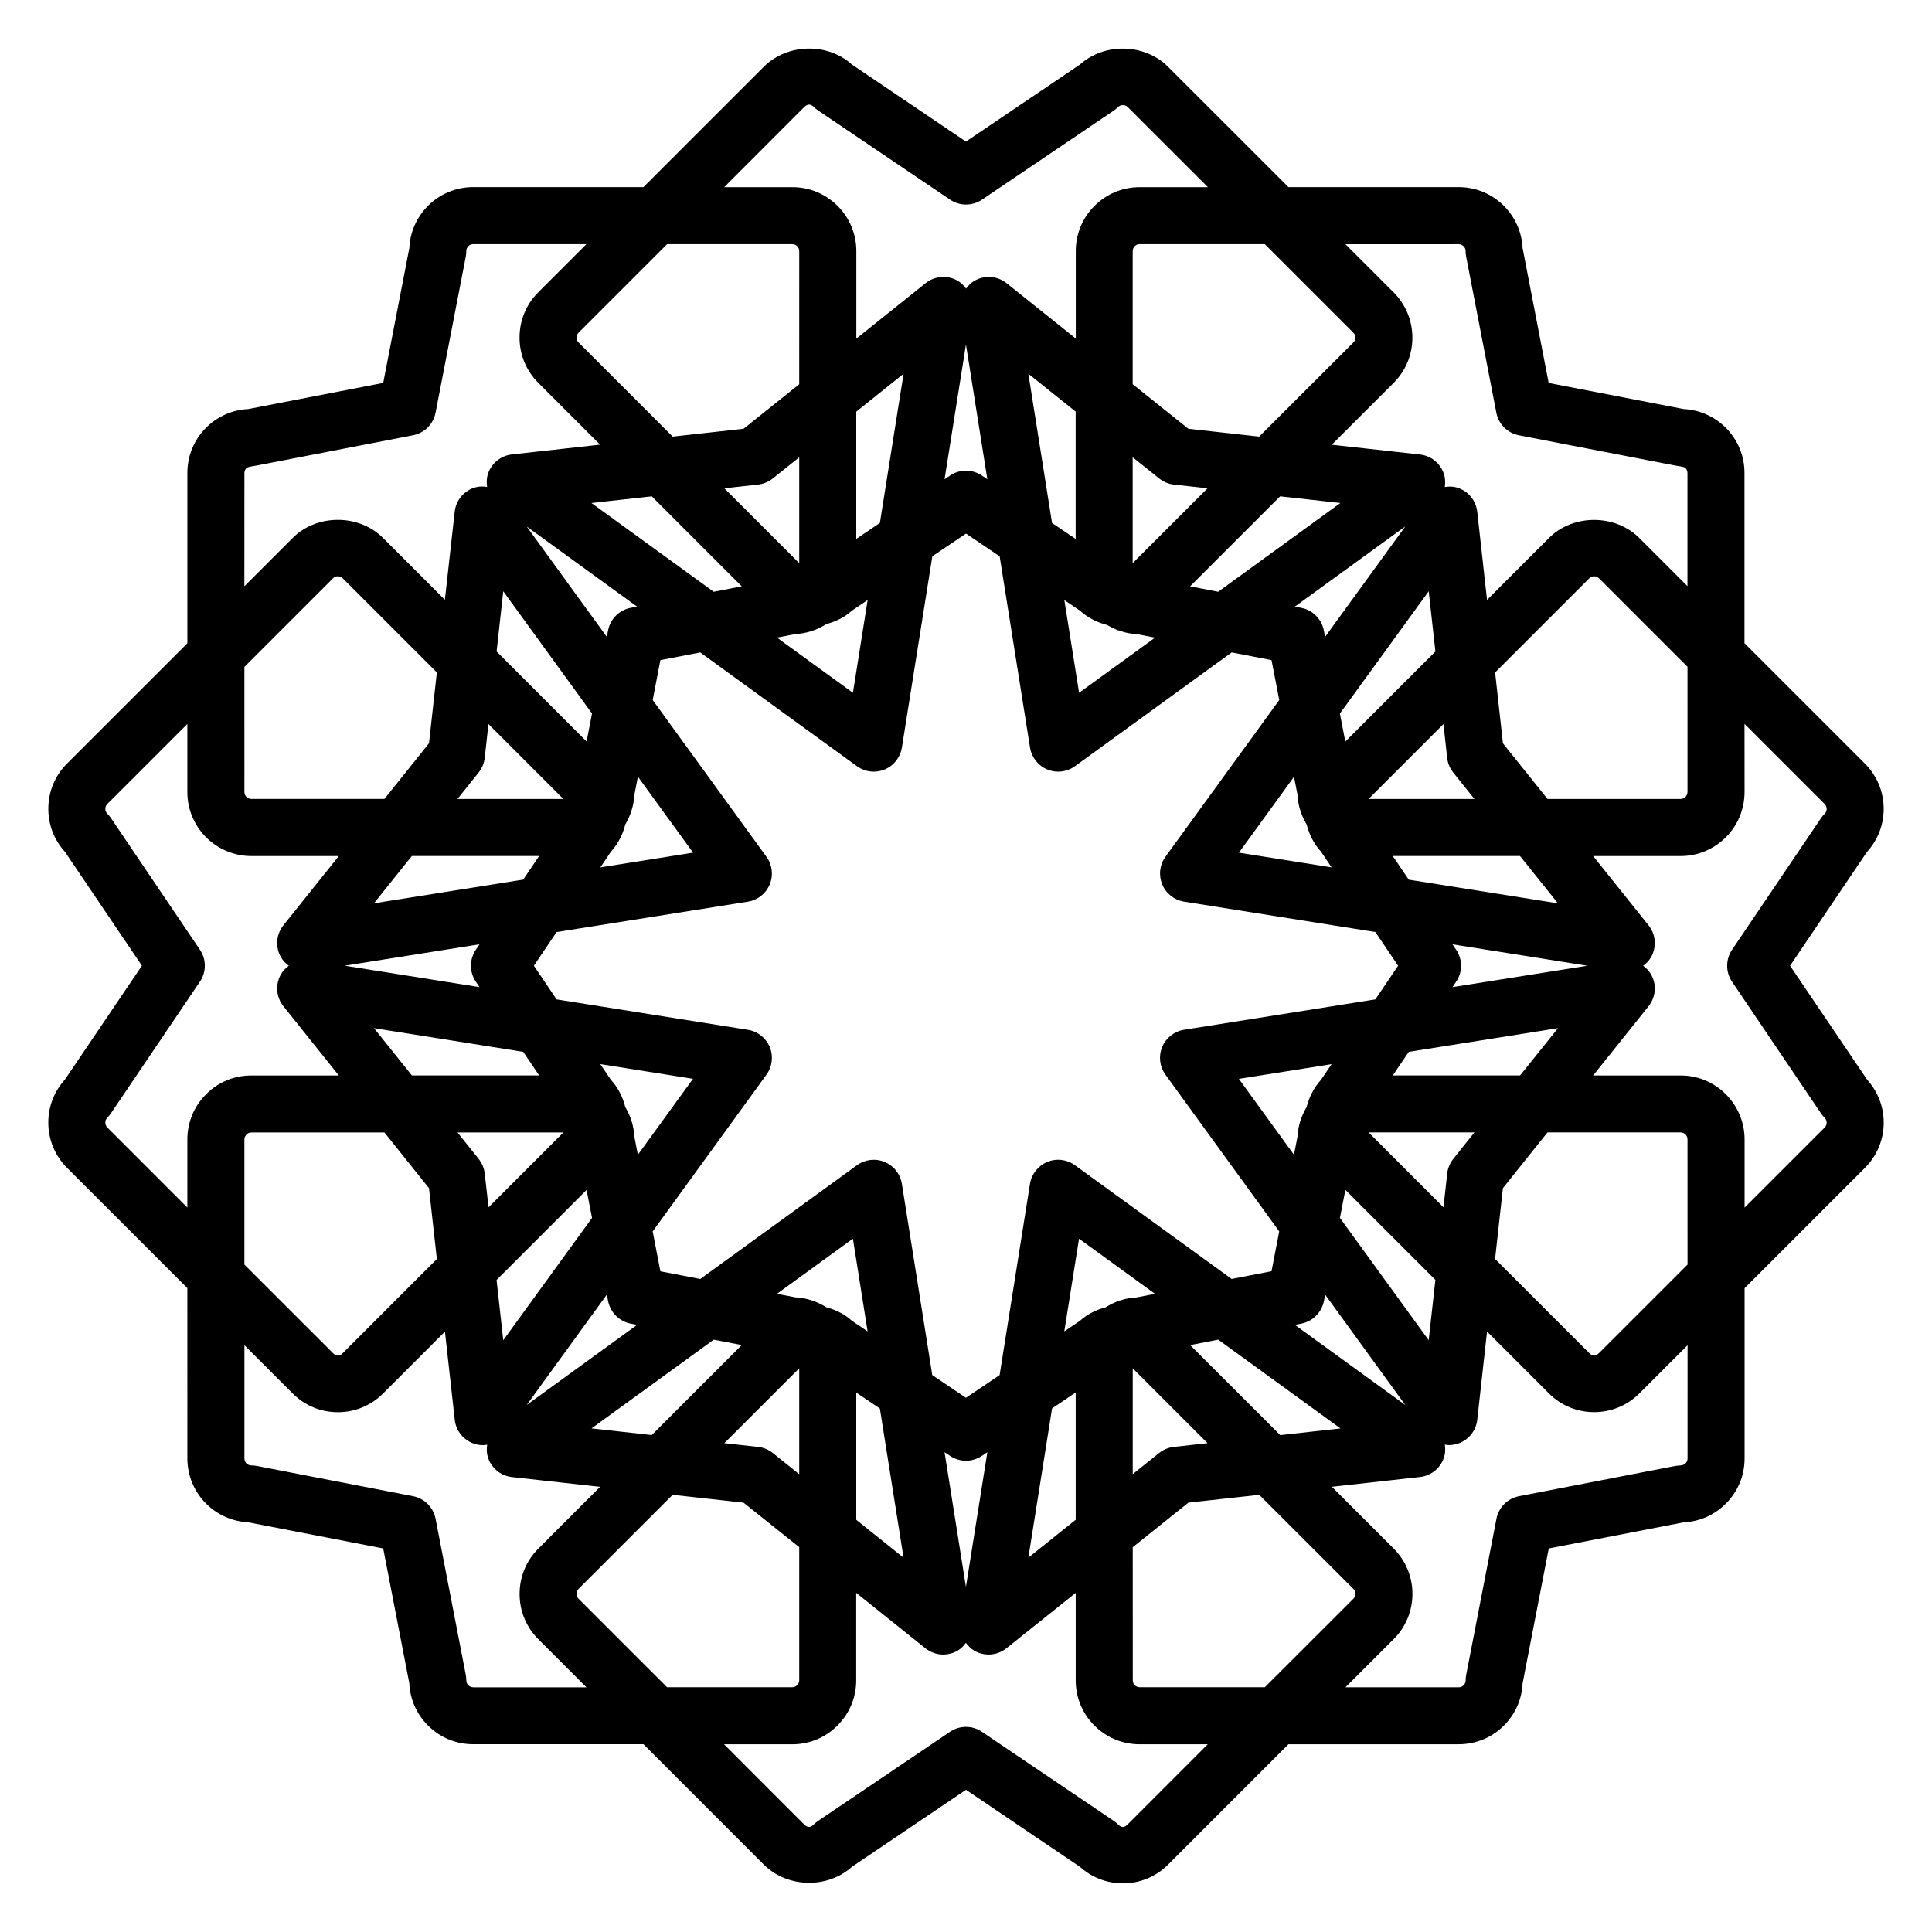 <?xml version="1.0" encoding="UTF-8"?>
<!-- Uploaded to: ICON Repo, www.iconrepo.com, Generator: ICON Repo Mixer Tools -->
<svg fill="#000000" width="800px" height="800px" version="1.1" viewBox="144 144 512 512" xmlns="http://www.w3.org/2000/svg">
 <path d="m618.39 399.93 20.398-30.184c2.836-3.117 4.41-7.133 4.41-11.402 0-4.523-1.777-8.781-4.969-11.98l-31.922-31.918v-45.074c0.012-4.527-1.742-8.797-4.977-12.031-3.012-2.996-6.938-4.727-11.129-4.934l-35.789-6.922-6.918-35.777c-0.207-4.219-1.949-8.16-4.957-11.16-3.199-3.195-7.453-4.961-11.969-4.961h-45.117l-31.891-31.875c-6.172-6.211-16.898-6.457-23.383-0.598l-30.191 20.402-30.199-20.402c-6.449-5.856-17.125-5.633-23.371 0.574l-31.898 31.898h-45.117c-4.543 0-8.805 1.773-11.969 4.961-3.019 3.004-4.758 6.941-4.949 11.16l-6.926 35.77-35.785 6.926c-4.211 0.203-8.148 1.941-11.16 4.949-3.199 3.203-4.957 7.457-4.957 11.98v45.133l-31.891 31.887c-3.211 3.199-4.961 7.457-4.961 11.98 0 4.273 1.559 8.289 4.402 11.402l20.402 30.184-20.41 30.184c-2.84 3.117-4.398 7.133-4.398 11.395 0 4.543 1.773 8.805 4.961 11.984l31.891 31.883 0.004 45.121c0 4.523 1.77 8.785 4.969 12.004 2.957 2.953 6.977 4.727 11.141 4.934l35.789 6.926 6.926 35.77c0.191 4.227 1.941 8.156 4.922 11.129 3.199 3.223 7.453 4.988 12.016 4.988h45.105l31.922 31.93c6.219 6.176 16.867 6.41 23.34 0.551l30.211-20.406 30.191 20.41c3.141 2.832 7.152 4.387 11.395 4.387 4.523 0 8.777-1.773 11.965-4.957l31.902-31.91h45.137c4.523 0 8.777-1.762 11.965-4.949 3.019-3.012 4.75-6.941 4.949-11.168l6.938-35.77 35.781-6.926c4.211-0.195 8.148-1.945 11.129-4.934 3.223-3.195 4.988-7.453 4.988-12v-45.105l31.891-31.891c3.211-3.211 4.977-7.453 4.977-11.996 0-4.262-1.57-8.277-4.41-11.395zm-87.82-191.22c0.609 0 1.043 0.297 1.289 0.543 0.25 0.246 0.539 0.664 0.539 1.289 0 0.484 0.039 0.961 0.137 1.438l8.012 41.398c0.578 3.027 2.953 5.402 5.984 5.981l41.414 8.012c1.082 0.211 2.301 0.258 2.715 0.672 0.246 0.242 0.535 0.672 0.535 1.305v29.988l-12.73-12.73c-6.387-6.438-17.652-6.414-23.992-0.02l-16.395 16.391-2.59-23.352c-0.344-3.102-2.559-5.672-5.578-6.473-1.012-0.273-2.035-0.246-3.031-0.098 0.141-0.996 0.16-2.016-0.105-3.039-0.797-3.012-3.375-5.231-6.473-5.57l-23.363-2.59 16.402-16.398c3.199-3.199 4.957-7.453 4.957-11.969 0-4.527-1.77-8.793-4.957-11.992l-12.781-12.777zm60.637 145.15c-0.012 0.656-0.309 1.09-0.535 1.324-0.363 0.363-0.797 0.551-1.293 0.551h-35.277l-11.809-14.746-2.074-18.781 24.965-24.965c0.422-0.434 0.934-0.523 1.281-0.523 0.344 0 0.848 0.09 1.301 0.543l23.438 23.441zm-34.336 29.535-39.543-6.277-4.231-6.262h33.73zm-10.035 45.609h-33.738l4.242-6.254 39.543-6.277zm44.379 50.121-23.457 23.453c-0.898 0.898-1.715 0.891-2.602 0l-24.945-24.938 2.074-18.773 11.809-14.762h35.285c0.609 0 1.031 0.297 1.293 0.539 0.246 0.246 0.535 0.68 0.535 1.301zm-62.09-27.988c-0.898 1.117-1.457 2.457-1.605 3.883l-0.984 8.922-19.84-19.84h28.035zm-84.941 102.89 14.75-11.812 18.777-2.074 24.945 24.934c0.441 0.441 0.539 0.953 0.539 1.309 0 0.293-0.07 0.828-0.527 1.293l-23.477 23.453h-33.156c-0.629 0-1.055-0.289-1.316-0.543-0.246-0.242-0.523-0.656-0.523-1.281zm10.902-26.586c-1.426 0.156-2.781 0.727-3.883 1.602l-7.019 5.613v-28.035l19.828 19.836zm-55.105 37.117-5.668-35.719 1.445 0.969c2.559 1.734 5.906 1.734 8.465 0l1.438-0.961zm-16.531-7.754-12.531-10.039v-33.719l6.254 4.223zm-34.656-27.754c-1.125-0.898-2.465-1.449-3.891-1.605l-8.945-0.992 19.844-19.844v28.062zm7.008 24.961v35.293c0 0.625-0.297 1.039-0.551 1.301-0.352 0.348-0.785 0.523-1.281 0.523h-33.191l-23.469-23.461c-0.457-0.457-0.523-0.992-0.523-1.285 0-0.348 0.09-0.867 0.523-1.309l24.945-24.934 18.785 2.074zm-98.117-95.137 2.086 18.785-24.934 24.934c-0.887 0.887-1.691 0.898-2.59 0l-23.477-23.469v-33.16c0-0.613 0.293-1.031 0.59-1.34 0.18-0.188 0.59-0.508 1.238-0.508h35.285zm14.781-3.844c-0.156-1.422-0.727-2.777-1.605-3.891l-5.613-7.023h28.062l-19.844 19.84zm-29.352-38.559 39.543 6.277 4.231 6.254h-33.73zm10.035-45.625h33.73l-4.231 6.262-39.543 6.277zm-44.379-50.109 23.496-23.496c0.344-0.348 0.766-0.523 1.27-0.523 0.344 0 0.848 0.09 1.301 0.543l24.934 24.934-2.086 18.785-11.801 14.746h-35.285c-0.68 0-1.129-0.379-1.289-0.539-0.246-0.246-0.539-0.68-0.539-1.305zm62.082 27.977c0.891-1.117 1.449-2.465 1.605-3.883l0.988-8.949 19.844 19.852h-28.062zm84.949-102.88-14.746 11.793-18.785 2.082-24.938-24.938c-0.449-0.449-0.527-0.953-0.527-1.301 0-0.352 0.09-0.867 0.523-1.305l23.457-23.461h33.176c0.629 0 1.059 0.297 1.309 0.543 0.242 0.246 0.535 0.664 0.535 1.289zm-10.902 26.586c1.426-0.156 2.777-0.719 3.891-1.617l7.012-5.606v28.047l-19.84-19.84zm55.09-37.121 5.668 35.711-1.438-0.973c-1.281-0.867-2.754-1.301-4.231-1.301-1.477 0-2.953 0.43-4.231 1.301l-1.438 0.969zm16.535 7.75 12.535 10.031v33.734l-6.258-4.223zm34.68 27.754c1.113 0.898 2.457 1.461 3.883 1.617l8.922 0.984-19.84 19.836v-28.059zm-7.031-24.984v-35.277c0-0.625 0.289-1.043 0.535-1.301 0.352-0.359 0.785-0.535 1.301-0.535h33.172l23.469 23.457c0.441 0.441 0.539 0.953 0.539 1.309 0 0.348-0.105 0.852-0.527 1.289l-24.965 24.949-18.766-2.082zm70.34 154.11-6.031 8.918-50.699 8.047c-2.606 0.414-4.793 2.152-5.793 4.566-1.004 2.43-0.68 5.203 0.867 7.336l30.148 41.535-2.035 10.555-10.57 2.047-41.535-30.137c-2.137-1.559-4.918-1.879-7.332-0.867-2.43 1.004-4.16 3.199-4.574 5.793l-8.051 50.688-8.922 6.019-8.922-6.019-8.055-50.684c-0.414-2.606-2.141-4.793-4.559-5.789-2.43-1.012-5.203-0.695-7.336 0.855l-41.539 30.152-10.566-2.039-2.039-10.57 30.145-41.535c1.551-2.133 1.875-4.906 0.871-7.336-1.004-2.414-3.203-4.144-5.793-4.559l-50.691-8.062-6.019-8.918 6.019-8.922 50.691-8.051c2.602-0.414 4.793-2.144 5.793-4.574 1.004-2.43 0.68-5.203-0.871-7.332l-30.145-41.535 2.039-10.574 10.559-2.039 41.543 30.156c1.309 0.953 2.863 1.441 4.445 1.441 0.969 0 1.961-0.191 2.887-0.574 2.422-1.004 4.152-3.203 4.566-5.793l8.07-50.703 8.918-6.023 8.922 6.031 8.051 50.691c0.414 2.594 2.144 4.793 4.574 5.793 0.926 0.387 1.91 0.574 2.891 0.574 1.566 0 3.129-0.488 4.438-1.441l41.535-30.152 10.559 2.039 2.047 10.578-30.148 41.523c-1.547 2.125-1.867 4.902-0.867 7.332 1.004 2.43 3.199 4.16 5.793 4.574l50.691 8.051zm-20.402 30.191c-1.891 2.066-3.148 4.555-3.836 7.234-1.402 2.359-2.266 4.996-2.414 7.785l-0.941 4.891-14.605-20.121 24.57-3.898zm-48.914 57.703c-2.953 0.137-5.742 1.082-8.188 2.625-2.5 0.664-4.875 1.809-6.828 3.594l-4.133 2.793 3.906-24.566 20.133 14.609zm-75.402 6.211c-1.969-1.785-4.328-2.934-6.82-3.594-2.449-1.551-5.234-2.484-8.172-2.625l-4.898-0.945 20.121-14.609 3.898 24.57zm-57.703-48.906c-0.133-2.777-0.988-5.387-2.383-7.742-0.672-2.68-1.934-5.18-3.836-7.254l-2.793-4.133 24.57 3.894-14.613 20.133zm-6.211-75.391c1.895-2.086 3.16-4.586 3.836-7.266 1.387-2.352 2.242-4.984 2.387-7.754l0.945-4.891 14.621 20.137-24.57 3.898zm48.91-57.711c2.941-0.141 5.738-1.078 8.191-2.637 2.488-0.66 4.848-1.805 6.805-3.578l4.144-2.801-3.894 24.582-20.141-14.621zm75.395-6.211c2.066 1.879 4.543 3.129 7.203 3.805 2.367 1.41 5.008 2.277 7.809 2.414l4.902 0.945-20.133 14.617-3.906-24.566zm42.145 64.148 14.594-20.113 0.945 4.867c0.121 2.797 1.004 5.445 2.414 7.809 0.684 2.672 1.934 5.148 3.824 7.215l2.785 4.121zm28.191-29.441-1.438-7.422 23.539-32.414 1.777 15.961zm-5.367-27.738-0.324-1.719c-0.59-3.027-2.961-5.402-5.992-5.984l-1.691-0.328 29.281-21.254zm-28.328-11.965-7.438-1.438 23.859-23.852 15.973 1.77zm-89.648-18.238-6.262 4.231v-33.719l12.539-10.039zm-36.617 16.801-7.426 1.438-32.398-23.52 15.977-1.77zm-27.734 5.371-1.699 0.324c-3.031 0.586-5.391 2.953-5.984 5.984l-0.328 1.719-21.242-29.258zm-35.461-4.066 23.52 32.398-1.438 7.418-23.844-23.855zm-6.293 93.562-0.973 1.445c-1.727 2.559-1.727 5.906 0 8.457l0.973 1.441-35.719-5.672zm28.375 65.098 1.438 7.418-23.52 32.406-1.773-15.961zm5.375 27.73 0.328 1.715c0.586 3.027 2.957 5.387 5.984 5.981l1.703 0.328-29.258 21.234zm28.328 11.953 7.422 1.422-23.852 23.852-15.965-1.762zm89.652 18.219 6.266-4.231v33.734l-12.543 10.039zm36.598-16.785 7.438-1.441 32.406 23.527-15.973 1.77zm27.738-5.371 1.727-0.324c3.023-0.59 5.387-2.961 5.984-5.984l0.324-1.699 21.234 29.25zm35.477 4.074-23.52-32.406 1.438-7.43 23.859 23.852zm6.305-93.57 0.973-1.441c1.723-2.555 1.734-5.898 0-8.457l-0.973-1.445 35.727 5.672zm-22.238-49.863 19.844-19.844 0.984 8.938c0.152 1.426 0.719 2.769 1.605 3.891l5.617 7.019zm-149.59-183.34c0.906-0.891 1.723-0.906 2.625-0.004 0.336 0.336 0.715 0.645 1.113 0.906l34.945 23.609c2.559 1.727 5.906 1.727 8.465 0l34.938-23.609c0.395-0.262 0.75-0.562 1.094-0.902 0.363-0.363 0.805-0.543 1.328-0.543 0.281 0 0.816 0.066 1.281 0.535l21.219 21.211h-18.055c-4.535 0-8.797 1.77-11.992 4.961-3.211 3.199-4.961 7.457-4.961 11.984v23.18l-18.34-14.676c-2.434-1.949-5.82-2.203-8.52-0.637-0.918 0.527-1.613 1.266-2.211 2.074-0.598-0.805-1.301-1.547-2.207-2.074-2.699-1.566-6.082-1.316-8.52 0.637l-18.355 14.691v-23.195c0-4.527-1.777-8.793-4.973-11.984-3.203-3.199-7.457-4.961-11.984-4.961h-18.062zm-148.32 96.949c0-0.625 0.301-1.055 0.539-1.301 0.344-0.348 1.602-0.457 2.727-0.676l41.406-8.012c3.031-0.59 5.391-2.953 5.984-5.984l8.012-41.395c0.09-0.473 0.133-0.953 0.133-1.438 0-0.625 0.293-1.043 0.559-1.316 0.188-0.195 0.609-0.523 1.27-0.523h30l-12.781 12.777c-3.195 3.199-4.941 7.457-4.941 11.992 0 4.516 1.758 8.77 4.949 11.977l16.395 16.395-23.367 2.59c-3.098 0.344-5.672 2.559-6.473 5.57-0.266 1.02-0.242 2.035-0.098 3.031-0.988-0.145-2-0.168-3.023 0.102-3.012 0.801-5.231 3.371-5.566 6.469l-2.602 23.352-16.363-16.363c-6.383-6.434-17.633-6.418-23.98-0.02l-12.793 12.793zm-36.344 173.44c-0.43-0.422-0.52-0.934-0.52-1.27 0-0.52 0.176-0.945 0.527-1.305 0.336-0.336 0.648-0.719 0.926-1.125l23.617-34.934c1.734-2.555 1.734-5.906 0-8.457l-23.609-34.938c-0.277-0.402-0.59-0.777-0.941-1.125-0.43-0.43-0.52-0.934-0.52-1.281 0-0.344 0.09-0.848 0.535-1.289l21.207-21.199v18.043c0 4.519 1.77 8.781 4.957 11.984 3.16 3.16 7.527 4.973 11.984 4.973h23.195l-14.676 18.344c-1.953 2.438-2.207 5.824-0.629 8.52 0.523 0.906 1.254 1.617 2.055 2.215-0.797 0.594-1.543 1.301-2.055 2.207-1.57 2.691-1.324 6.082 0.629 8.516l14.676 18.348h-23.195c-4.559 0-8.828 1.785-11.945 4.949-3.231 3.199-4.996 7.457-4.996 12.004v18.047zm96.988 148.36c-0.66 0-1.082-0.316-1.316-0.543-0.242-0.242-0.523-0.656-0.523-1.281 0-0.488-0.051-0.961-0.133-1.438l-8.012-41.398c-0.59-3.027-2.957-5.394-5.984-5.984l-41.406-8.012c-0.48-0.09-0.953-0.137-1.438-0.137-0.684 0-1.133-0.371-1.289-0.523-0.246-0.246-0.539-0.684-0.539-1.316v-30.012l12.777 12.773c3.199 3.219 7.453 4.977 11.992 4.977 4.523 0 8.777-1.762 11.984-4.969l16.383-16.383 2.602 23.363c0.336 3.09 2.562 5.672 5.566 6.465 0.645 0.176 1.301 0.258 1.945 0.258 0.359 0 0.727-0.082 1.082-0.125-0.141 0.988-0.168 2 0.102 3.012 0.801 3.019 3.375 5.234 6.473 5.57l23.352 2.586-16.398 16.402c-3.195 3.211-4.938 7.453-4.938 11.984 0 4.535 1.762 8.785 4.949 11.977l12.777 12.773h-29.996l-0.004-0.02zm173.43 36.336c-1.031 1.043-1.773 0.797-2.609-0.031-0.332-0.324-0.699-0.629-1.082-0.891l-34.938-23.613c-1.281-0.867-2.754-1.301-4.231-1.301-1.477 0-2.953 0.434-4.231 1.301l-34.945 23.613c-0.395 0.262-0.754 0.559-1.098 0.891-0.855 0.848-1.586 1.031-2.625 0.031l-21.211-21.227h18.078c4.523 0 8.777-1.762 11.961-4.949 3.215-3.199 4.984-7.453 4.984-11.992v-23.191l18.344 14.691c1.367 1.102 3.043 1.656 4.727 1.656 1.305 0 2.621-0.336 3.797-1.02 0.906-0.523 1.602-1.27 2.207-2.074 0.598 0.805 1.305 1.551 2.211 2.074 1.18 0.68 2.492 1.02 3.797 1.02 1.672 0 3.344-0.555 4.727-1.656l18.359-14.691v23.191c0 4.527 1.762 8.793 4.953 11.969 3.203 3.215 7.457 4.969 12 4.969h18.043zm148.37-96.973c0 0.664-0.328 1.094-0.543 1.309-0.715 0.707-1.77 0.488-2.715 0.676l-41.402 8.012c-3.031 0.586-5.394 2.957-5.984 5.984l-8.023 41.391c-0.105 0.473-0.137 0.945-0.137 1.438 0 0.625-0.297 1.039-0.551 1.301-0.348 0.348-0.781 0.523-1.281 0.523h-30.012l12.773-12.758c3.199-3.203 4.969-7.453 4.969-11.992 0-4.519-1.77-8.777-4.957-11.996l-16.395-16.383 23.352-2.59c3.109-0.344 5.68-2.562 6.473-5.578 0.273-0.996 0.246-2.012 0.105-3.008 0.359 0.055 0.719 0.125 1.094 0.125 0.641 0 1.289-0.086 1.93-0.25 3.027-0.797 5.234-3.375 5.578-6.469l2.59-23.367 16.402 16.395c3.211 3.211 7.457 4.961 11.984 4.961s8.777-1.762 11.984-4.961l12.773-12.773zm36.332-87.699-21.215 21.215v-18.055c0-4.519-1.773-8.777-4.961-11.977-3.203-3.215-7.453-4.977-11.98-4.977h-23.195l14.68-18.344c1.949-2.438 2.207-5.828 0.629-8.52-0.523-0.906-1.258-1.613-2.055-2.207 0.805-0.598 1.535-1.316 2.055-2.215 1.57-2.695 1.32-6.086-0.629-8.52l-14.68-18.344h23.184c4.516 0 8.758-1.77 11.977-4.973 3.195-3.188 4.949-7.438 4.969-11.984l-0.012-18.07 21.234 21.23c0.441 0.441 0.539 0.945 0.539 1.289 0 0.348-0.105 0.852-0.523 1.281-0.348 0.348-0.672 0.727-0.945 1.133l-23.613 34.938c-1.723 2.559-1.723 5.906 0 8.457l23.613 34.945c0.277 0.402 0.59 0.777 0.938 1.129 0.434 0.434 0.527 0.945 0.527 1.289-0.004 0.34-0.094 0.836-0.535 1.277z"/>
</svg>